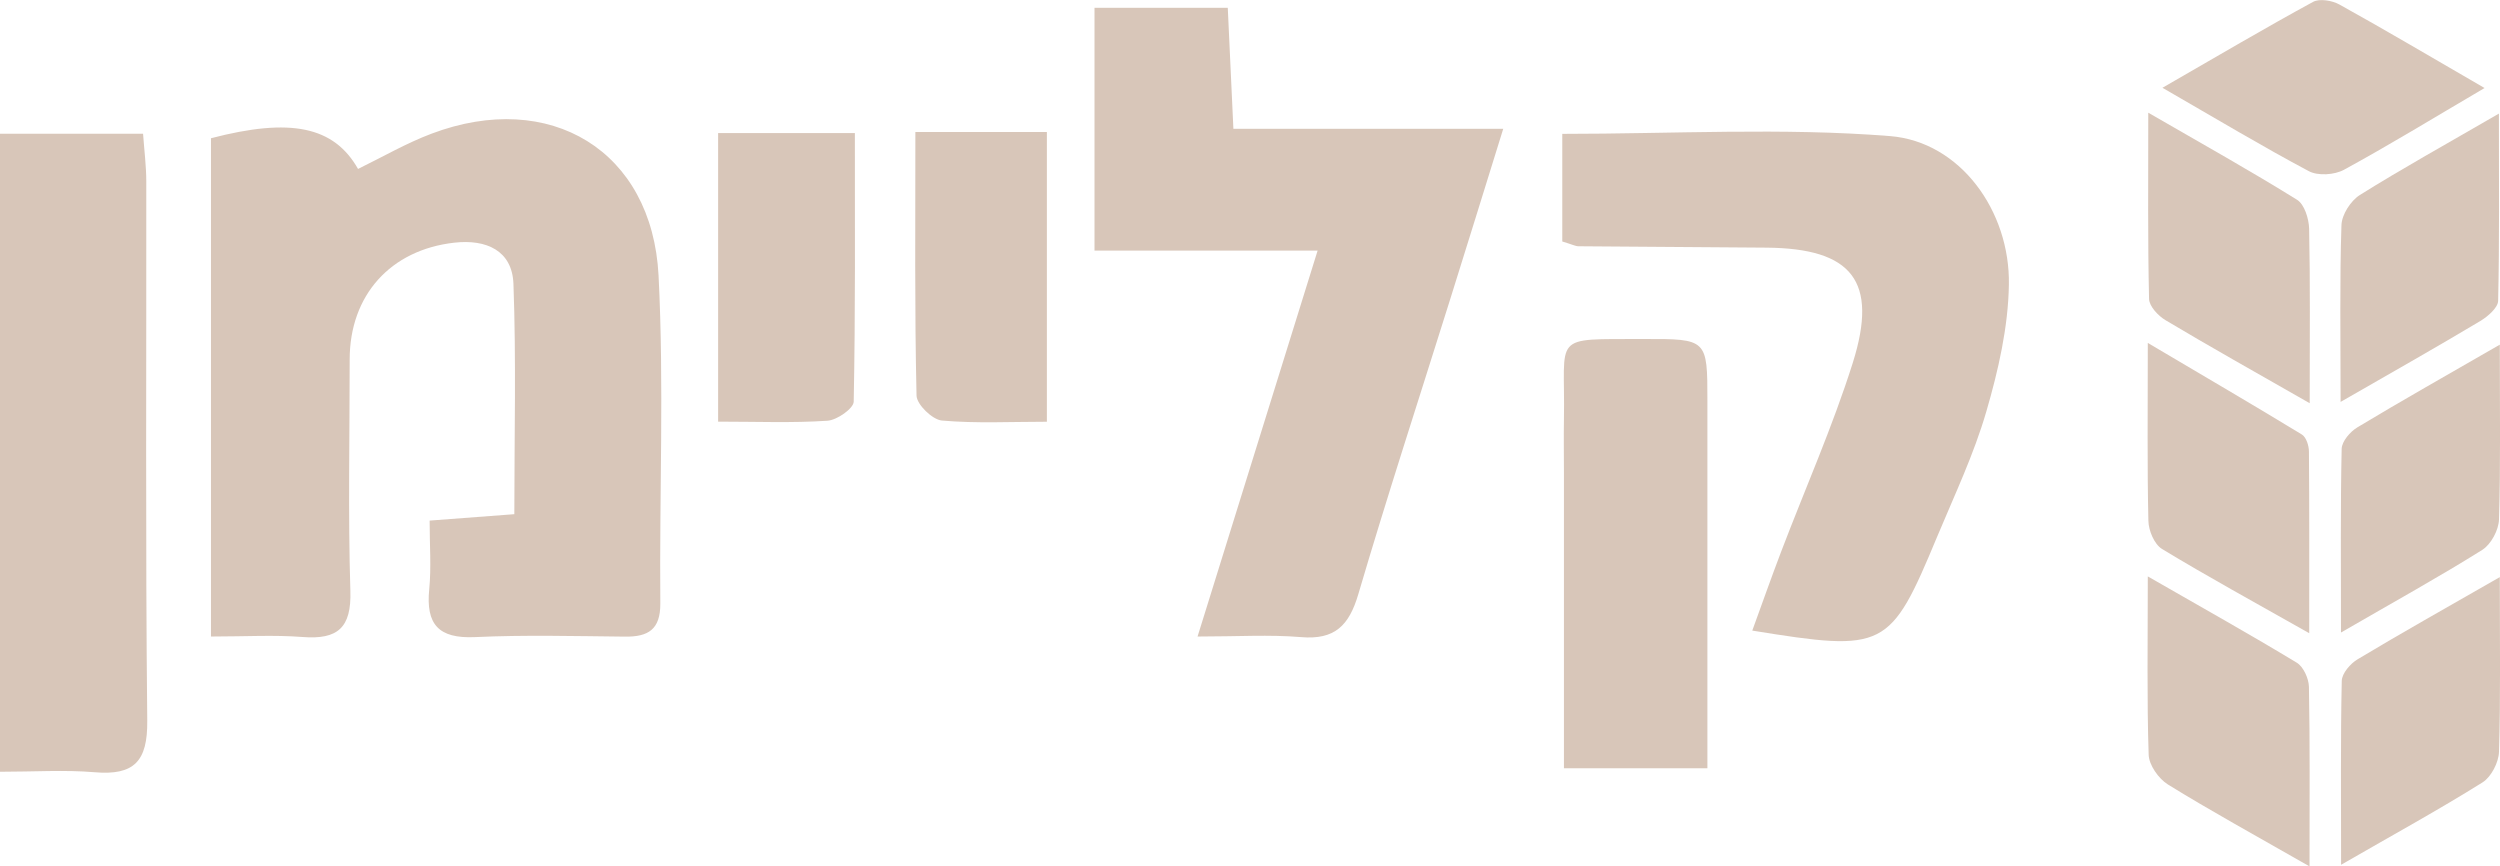 <svg xmlns="http://www.w3.org/2000/svg" width="101" height="35" viewBox="0 0 101 35" fill="none"><g clip-path="url(#clip0_437_1822)"><path d="M8.523 25.716V5.585C11.745 4.743 13.491 5.109 14.465 6.825C15.45 6.344 16.411 5.786 17.435 5.4C22.215 3.597 26.347 6.081 26.606 11.134C26.83 15.538 26.637 19.962 26.677 24.378C26.684 25.432 26.19 25.732 25.248 25.72C23.227 25.7 21.206 25.645 19.189 25.739C17.71 25.806 17.2 25.22 17.341 23.803C17.427 22.922 17.357 22.024 17.357 21.032C18.616 20.938 19.629 20.859 20.779 20.773C20.779 17.632 20.857 14.546 20.743 11.465C20.692 10.123 19.648 9.658 18.354 9.804C15.775 10.095 14.127 11.929 14.127 14.523C14.127 17.64 14.06 20.757 14.155 23.874C14.202 25.362 13.645 25.846 12.224 25.735C11.07 25.645 9.905 25.716 8.523 25.716Z" fill="#D8C6B9"></path><path d="M44.214 0.315H49.602C49.676 1.929 49.747 3.456 49.829 5.203H60.731C59.954 7.706 59.271 9.91 58.58 12.114C57.34 16.073 56.049 20.021 54.876 24.004C54.503 25.271 53.926 25.858 52.557 25.739C51.285 25.633 49.994 25.716 48.381 25.716C50.033 20.403 51.583 15.424 53.232 10.123H44.218V0.315H44.214Z" fill="#D8C6B9"></path><path d="M63.116 9.76V5.408C67.594 5.408 72.001 5.152 76.356 5.498C79.197 5.726 81.21 8.529 81.159 11.5C81.132 13.216 80.732 14.963 80.249 16.62C79.747 18.352 78.962 20.005 78.263 21.678C76.36 26.247 76.164 26.345 70.792 25.476C71.188 24.389 71.561 23.331 71.961 22.28C72.93 19.737 74.037 17.242 74.853 14.656C75.893 11.354 74.822 10.036 71.373 10.005C68.838 9.981 66.303 9.973 63.772 9.949C63.65 9.949 63.524 9.879 63.12 9.757L63.116 9.76Z" fill="#D8C6B9"></path><path d="M0 31.179V5.404H5.78C5.827 6.073 5.91 6.707 5.91 7.34C5.918 14.601 5.874 21.863 5.949 29.124C5.965 30.758 5.419 31.336 3.818 31.198C2.606 31.096 1.381 31.179 0.004 31.179H0Z" fill="#D8C6B9"></path><path d="M68.983 31.037H63.183C63.183 26.959 63.183 23.02 63.183 19.084C63.183 18.372 63.171 17.66 63.183 16.943C63.246 13.472 62.614 13.712 66.393 13.696C68.975 13.688 68.979 13.7 68.979 16.188C68.979 21.044 68.979 25.905 68.979 31.037H68.983Z" fill="#D8C6B9"></path><path d="M29.012 5.376H34.537C34.537 9.013 34.56 12.622 34.49 16.227C34.486 16.502 33.811 16.975 33.426 16.998C32.01 17.093 30.585 17.034 29.012 17.034V5.376Z" fill="#D8C6B9"></path><path d="M36.981 5.333H42.294V17.038C40.85 17.038 39.441 17.112 38.052 16.99C37.667 16.955 37.036 16.341 37.028 15.983C36.949 12.504 36.981 9.021 36.981 5.337V5.333Z" fill="#D8C6B9"></path><path d="M93.312 16.29C91.044 14.995 89.254 13.991 87.489 12.937C87.19 12.759 86.829 12.374 86.822 12.075C86.767 9.721 86.79 7.364 86.79 4.553C89.066 5.868 90.962 6.927 92.802 8.072C93.1 8.257 93.277 8.835 93.289 9.237C93.336 11.421 93.312 13.605 93.312 16.29Z" fill="#D8C6B9"></path><path d="M93.293 25.582C91.013 24.291 89.153 23.276 87.344 22.177C87.034 21.989 86.802 21.434 86.795 21.04C86.744 18.848 86.771 16.656 86.771 13.854C89.09 15.227 91.056 16.372 92.999 17.557C93.171 17.663 93.281 18.006 93.281 18.242C93.301 20.54 93.293 22.839 93.293 25.582Z" fill="#D8C6B9"></path><path d="M93.301 35C91.044 33.709 89.282 32.745 87.579 31.69C87.207 31.458 86.818 30.907 86.806 30.49C86.732 28.25 86.771 26.003 86.771 23.287C89.039 24.59 90.935 25.649 92.791 26.774C93.058 26.936 93.273 27.412 93.281 27.747C93.324 29.998 93.305 32.249 93.305 35H93.301Z" fill="#D8C6B9"></path><path d="M100.992 23.315C100.992 25.991 101.027 28.179 100.96 30.368C100.949 30.797 100.646 31.387 100.297 31.607C98.555 32.698 96.746 33.689 94.58 34.937C94.58 32.217 94.556 29.86 94.607 27.506C94.615 27.203 94.956 26.806 95.251 26.633C97.013 25.574 98.806 24.57 100.992 23.315Z" fill="#D8C6B9"></path><path d="M94.56 16.243C94.56 13.586 94.521 11.339 94.595 9.095C94.607 8.674 94.968 8.112 95.337 7.879C97.032 6.817 98.79 5.845 100.956 4.589C100.956 7.348 100.98 9.753 100.925 12.153C100.917 12.437 100.505 12.787 100.199 12.972C98.476 14.003 96.73 14.991 94.564 16.235L94.56 16.243Z" fill="#D8C6B9"></path><path d="M100.992 13.92C100.992 16.616 101.027 18.801 100.96 20.981C100.949 21.41 100.639 21.992 100.281 22.217C98.543 23.307 96.742 24.299 94.576 25.554C94.576 22.827 94.552 20.477 94.603 18.132C94.611 17.832 94.948 17.435 95.243 17.262C97.001 16.203 98.786 15.196 100.992 13.924V13.92Z" fill="#D8C6B9"></path><path d="M100.38 3.554C98.261 4.798 96.503 5.876 94.694 6.86C94.313 7.068 93.646 7.112 93.277 6.915C91.401 5.919 89.576 4.821 87.363 3.546C89.584 2.267 91.499 1.137 93.45 0.075C93.713 -0.067 94.223 0.02 94.517 0.185C96.377 1.216 98.21 2.302 100.38 3.558V3.554Z" fill="#D8C6B9"></path></g><defs><clipPath id="clip0_437_1822"><rect width="101" height="35" fill="white"></rect></clipPath></defs></svg>